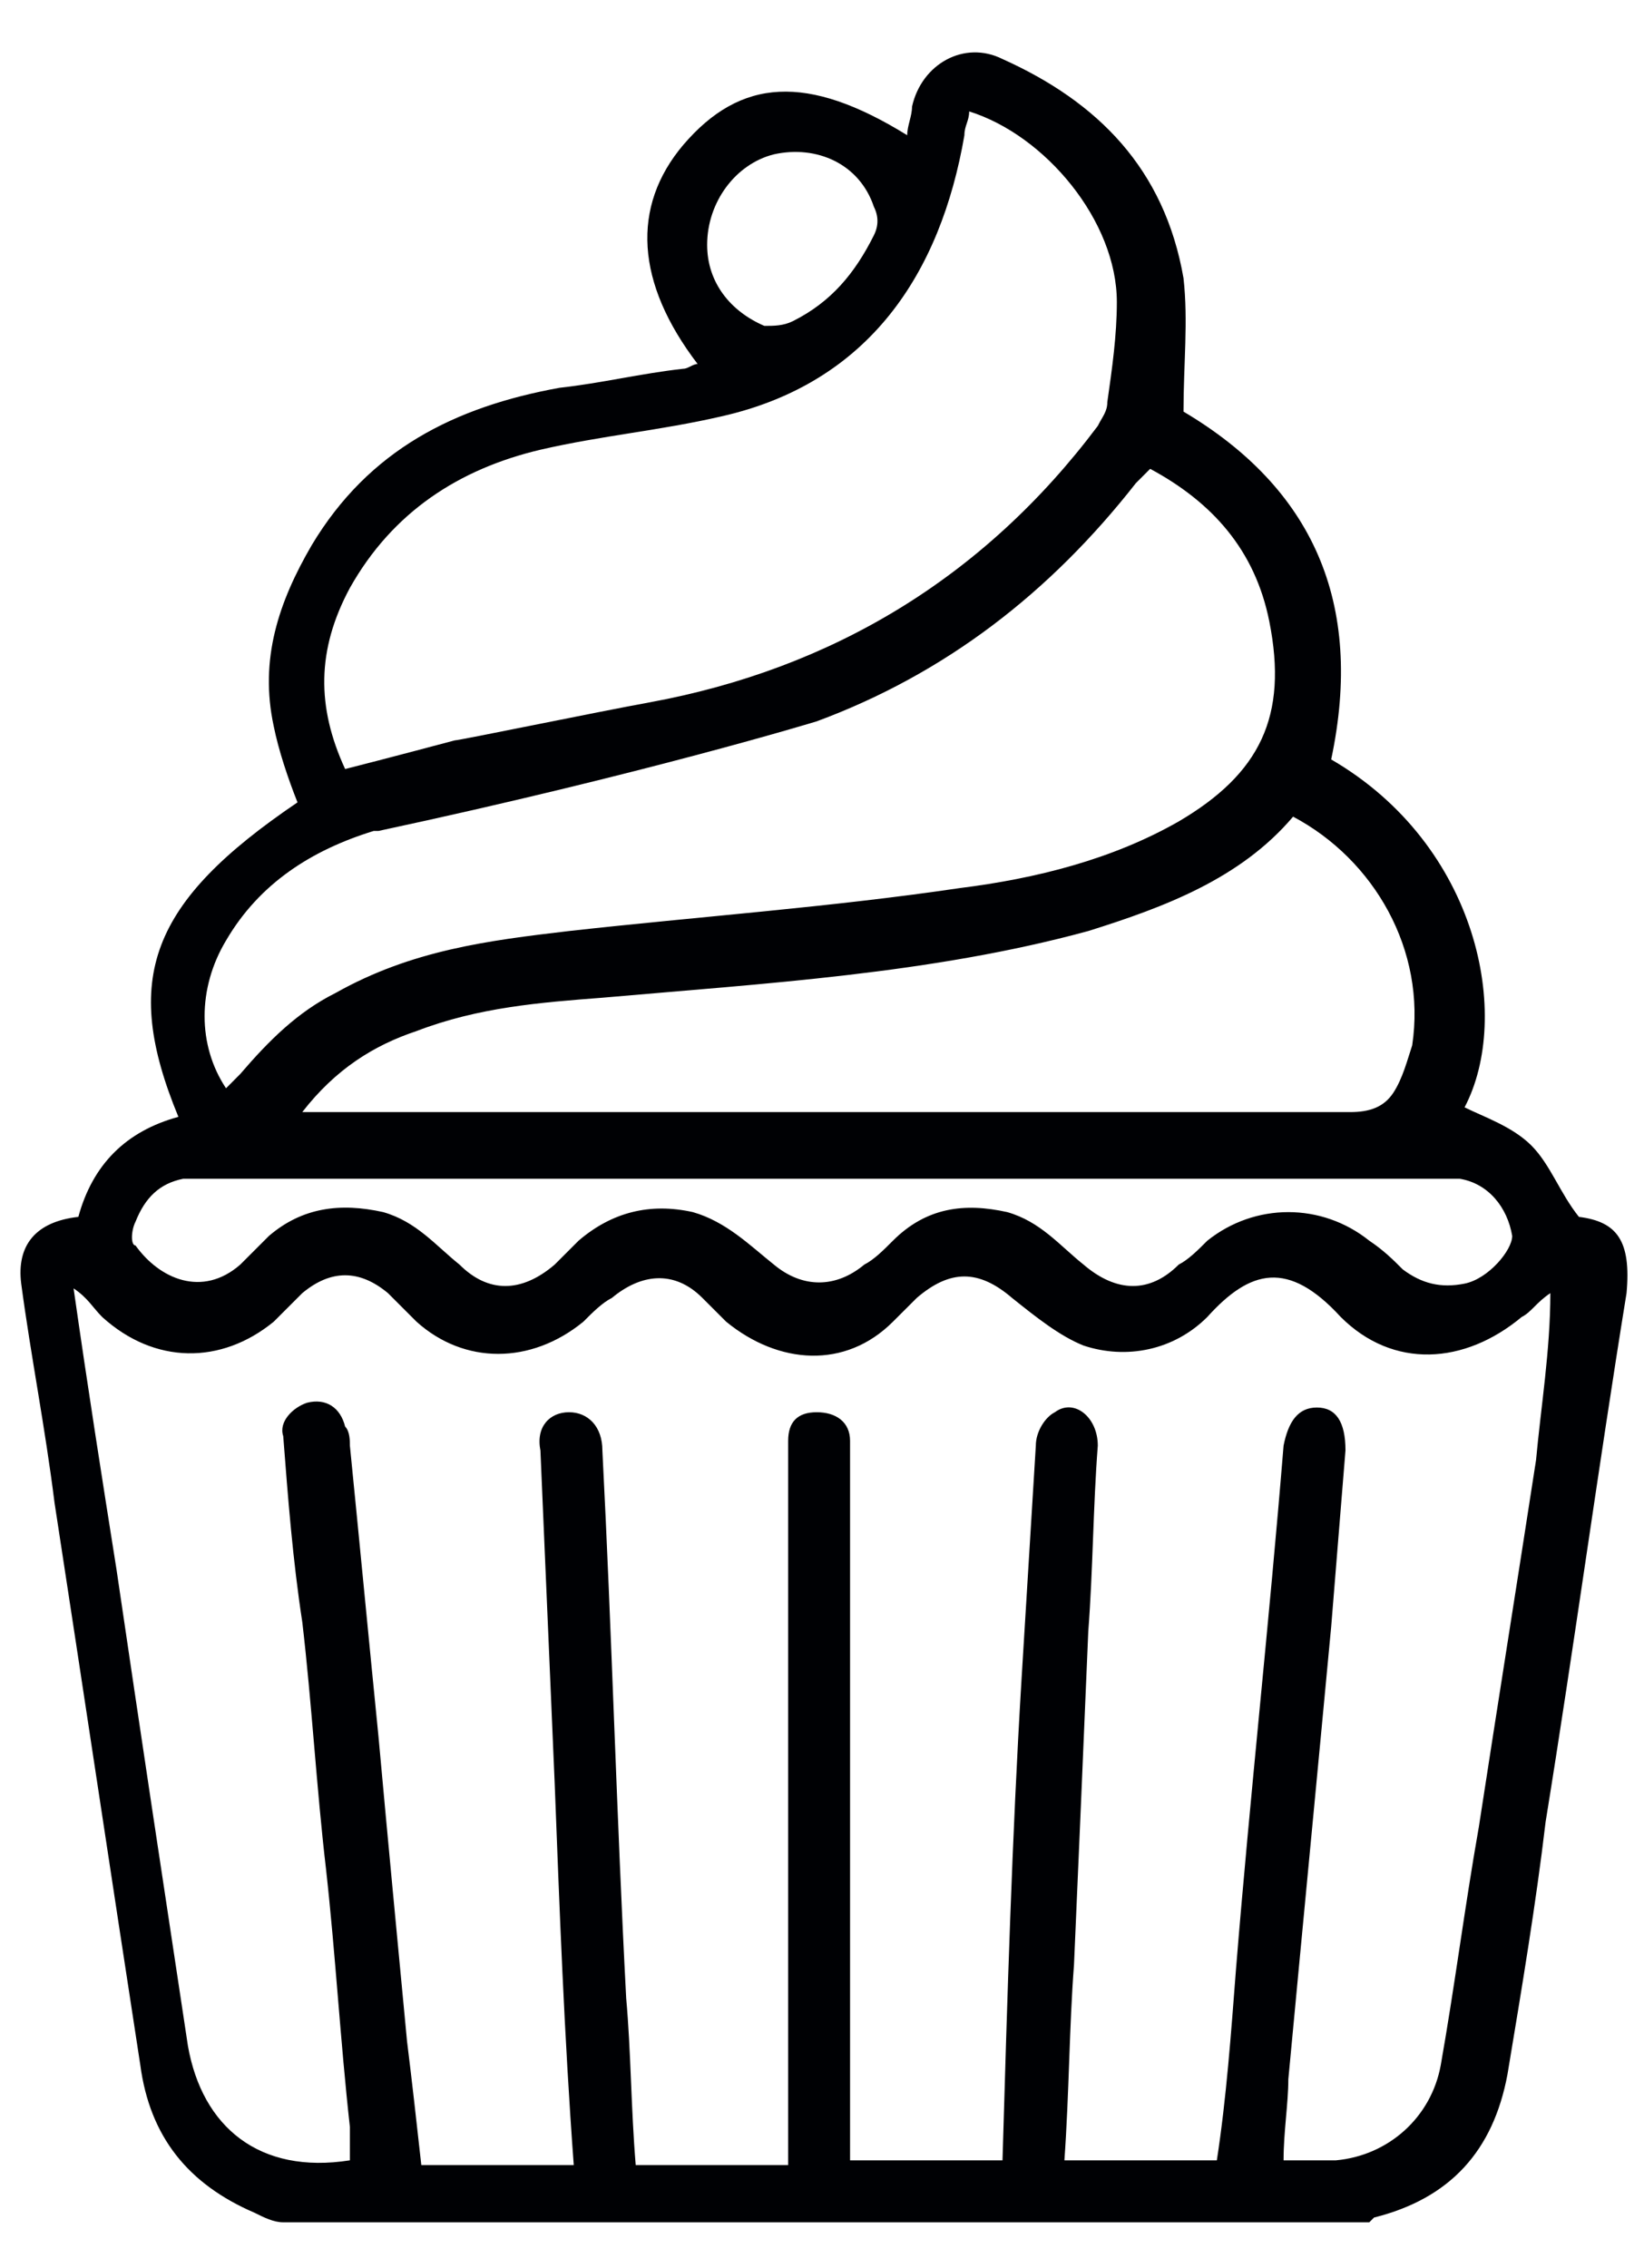 <svg width="29" height="40" viewBox="0 0 29 40" fill="none" xmlns="http://www.w3.org/2000/svg">
<path d="M27.852 21.46C27.516 21.04 27.348 20.536 27.012 20.2C26.675 19.864 26.171 19.696 25.835 19.528C26.675 17.931 26.087 14.906 23.482 13.393C24.07 10.62 23.146 8.604 20.877 7.259C20.877 6.419 20.961 5.663 20.877 4.906C20.541 2.974 19.365 1.797 17.684 1.041C17.012 0.705 16.256 1.125 16.088 1.881C16.088 2.049 16.003 2.217 16.003 2.385C14.239 1.293 13.062 1.377 12.054 2.554C11.13 3.646 11.214 4.99 12.306 6.419C12.222 6.419 12.138 6.503 12.054 6.503C11.298 6.587 10.626 6.755 9.869 6.839C8.021 7.175 6.508 7.931 5.5 9.612C4.912 10.62 4.575 11.629 4.828 12.805C4.912 13.225 5.08 13.729 5.248 14.15C2.643 15.914 2.139 17.259 3.147 19.696C2.223 19.948 1.634 20.536 1.382 21.46C0.626 21.544 0.29 21.965 0.374 22.637C0.542 23.897 0.794 25.158 0.962 26.502C1.466 29.779 1.97 33.141 2.475 36.418C2.643 37.678 3.315 38.518 4.491 39.023C4.659 39.107 4.828 39.191 4.996 39.191C11.382 39.191 17.768 39.191 24.154 39.191L24.238 39.107C25.583 38.77 26.339 37.93 26.591 36.586C26.843 35.073 27.096 33.561 27.264 32.132C27.768 29.023 28.188 25.914 28.692 22.805C28.776 21.88 28.524 21.544 27.852 21.46ZM24.911 18.435C24.827 18.687 24.743 19.023 24.575 19.276C24.407 19.528 24.154 19.612 23.818 19.612C23.314 19.612 22.39 19.612 22.39 19.612H15.919C12.558 19.612 9.113 19.612 5.752 19.612C5.584 19.612 5.5 19.612 5.332 19.612C5.92 18.855 6.592 18.435 7.348 18.183C8.441 17.763 9.533 17.679 10.626 17.595C13.483 17.343 16.424 17.175 19.197 16.419C20.541 15.998 21.886 15.494 22.81 14.402C24.238 15.158 25.163 16.755 24.911 18.435ZM13.651 2.722C14.407 2.554 15.163 2.89 15.415 3.646C15.499 3.814 15.499 3.982 15.415 4.15C15.079 4.822 14.659 5.327 13.987 5.663C13.819 5.747 13.651 5.747 13.483 5.747C12.894 5.495 12.474 4.99 12.474 4.318C12.474 3.562 12.978 2.89 13.651 2.722ZM6.172 10.368C6.928 9.024 8.105 8.268 9.533 7.931C10.626 7.679 11.634 7.595 12.726 7.343C15.331 6.755 16.592 4.822 17.012 2.385C17.012 2.217 17.096 2.133 17.096 1.965C18.44 2.385 19.701 3.898 19.701 5.327C19.701 5.915 19.617 6.503 19.533 7.091C19.533 7.259 19.449 7.343 19.365 7.511C17.348 10.2 14.659 11.797 11.466 12.385C10.542 12.553 8.105 13.057 8.021 13.057C8.021 13.057 6.76 13.393 6.088 13.562C5.584 12.469 5.584 11.461 6.172 10.368ZM3.987 16.587C4.575 15.578 5.5 14.99 6.592 14.654H6.676C11.382 13.646 14.407 12.721 14.407 12.721C16.676 11.881 18.524 10.452 20.037 8.52C20.121 8.436 20.205 8.352 20.289 8.268C21.381 8.856 22.138 9.696 22.39 10.957C22.726 12.637 22.222 13.646 20.793 14.486C19.617 15.158 18.272 15.494 16.928 15.662C14.659 15.998 12.306 16.166 10.037 16.419C8.609 16.587 7.264 16.755 5.92 17.511C5.248 17.847 4.744 18.351 4.239 18.939C4.155 19.023 4.071 19.107 3.987 19.192C3.483 18.435 3.483 17.427 3.987 16.587ZM2.391 21.544C2.559 21.124 2.811 20.872 3.231 20.788C3.399 20.788 3.651 20.788 3.819 20.788C8.777 20.788 13.819 20.788 18.776 20.788C18.86 20.788 19.029 20.788 19.113 20.788H21.718C22.894 20.788 23.986 20.788 25.163 20.788C25.331 20.788 25.499 20.788 25.751 20.788C26.255 20.872 26.591 21.292 26.675 21.796C26.675 22.049 26.255 22.553 25.835 22.637C25.415 22.721 25.079 22.637 24.743 22.385C24.575 22.216 24.407 22.049 24.154 21.88C23.314 21.208 22.138 21.208 21.297 21.88C21.129 22.049 20.961 22.216 20.793 22.301C20.289 22.805 19.701 22.805 19.113 22.301C18.692 21.965 18.356 21.544 17.768 21.376C17.012 21.208 16.34 21.292 15.751 21.88C15.583 22.049 15.415 22.216 15.247 22.301C14.743 22.721 14.155 22.721 13.651 22.301C13.23 21.965 12.81 21.544 12.222 21.376C11.466 21.208 10.794 21.376 10.206 21.88C10.037 22.049 9.953 22.133 9.785 22.301C9.197 22.805 8.609 22.805 8.105 22.301C7.685 21.965 7.348 21.544 6.76 21.376C6.004 21.208 5.332 21.292 4.744 21.796C4.575 21.965 4.407 22.133 4.239 22.301C3.567 22.889 2.811 22.553 2.391 21.965C2.307 21.965 2.307 21.712 2.391 21.544ZM27.096 25.746C26.759 27.931 26.423 30.031 26.087 32.216C25.835 33.645 25.667 34.989 25.415 36.418C25.247 37.342 24.491 38.014 23.566 38.098C23.314 38.098 22.978 38.098 22.642 38.098C22.642 37.594 22.726 37.09 22.726 36.67C22.978 33.981 23.23 31.376 23.482 28.687C23.566 27.678 23.65 26.586 23.734 25.578C23.734 25.074 23.566 24.822 23.23 24.822C22.894 24.822 22.726 25.074 22.642 25.494C22.39 28.603 22.054 31.628 21.802 34.737C21.718 35.829 21.634 37.006 21.465 38.098C20.541 38.098 19.701 38.098 18.776 38.098C18.86 36.922 18.861 35.745 18.945 34.653C19.029 32.72 19.113 30.788 19.197 28.771C19.281 27.678 19.281 26.586 19.365 25.494C19.365 24.989 18.945 24.653 18.608 24.905C18.44 24.989 18.272 25.242 18.272 25.494C18.188 26.838 18.104 28.267 18.02 29.611C17.852 32.384 17.768 35.241 17.684 38.098C16.76 38.098 15.919 38.098 14.995 38.098C14.995 37.93 14.995 37.846 14.995 37.678C14.995 33.729 14.995 29.695 14.995 25.746C14.995 25.662 14.995 25.494 14.995 25.41C14.995 25.074 14.743 24.905 14.407 24.905C14.071 24.905 13.903 25.074 13.903 25.41C13.903 25.578 13.903 25.662 13.903 25.83C13.903 29.779 13.903 33.729 13.903 37.678C13.903 37.846 13.903 38.014 13.903 38.182C12.979 38.182 12.138 38.182 11.214 38.182C11.13 37.174 11.13 36.166 11.046 35.241C10.878 32.048 10.794 28.855 10.626 25.578C10.626 25.158 10.373 24.905 10.037 24.905C9.701 24.905 9.449 25.158 9.533 25.578C9.617 27.51 9.701 29.527 9.785 31.46C9.869 33.645 9.953 35.913 10.121 38.182C9.197 38.182 8.357 38.182 7.432 38.182C7.348 37.426 7.264 36.67 7.18 35.998C7.012 34.233 6.844 32.468 6.676 30.62C6.508 28.939 6.34 27.174 6.172 25.494C6.172 25.41 6.172 25.242 6.088 25.158C6.004 24.822 5.752 24.653 5.416 24.738C5.164 24.822 4.912 25.074 4.996 25.326C5.08 26.418 5.164 27.51 5.332 28.603C5.5 30.031 5.584 31.544 5.752 32.972C5.92 34.485 6.004 35.998 6.172 37.51C6.172 37.678 6.172 37.93 6.172 38.098C4.575 38.35 3.567 37.51 3.315 36.081C2.895 33.309 2.475 30.535 2.055 27.678C1.802 26.082 1.55 24.485 1.298 22.721C1.55 22.889 1.634 23.057 1.802 23.225C2.727 24.065 3.903 24.065 4.828 23.309C4.996 23.141 5.164 22.973 5.332 22.805C5.836 22.385 6.34 22.385 6.844 22.805C7.012 22.973 7.18 23.141 7.348 23.309C8.189 24.065 9.365 24.065 10.29 23.309C10.457 23.141 10.626 22.973 10.794 22.889C11.298 22.469 11.886 22.385 12.39 22.889C12.558 23.057 12.642 23.141 12.81 23.309C13.735 24.065 14.911 24.149 15.751 23.309C15.919 23.141 16.003 23.057 16.172 22.889C16.76 22.385 17.264 22.385 17.852 22.889C18.272 23.225 18.692 23.561 19.113 23.729C19.869 23.981 20.709 23.813 21.297 23.225C22.054 22.385 22.726 22.216 23.65 23.225C24.575 24.149 25.835 24.065 26.843 23.225C27.012 23.141 27.096 22.973 27.348 22.805C27.348 23.813 27.18 24.822 27.096 25.746Z" fill="#000104"/>
</svg>
